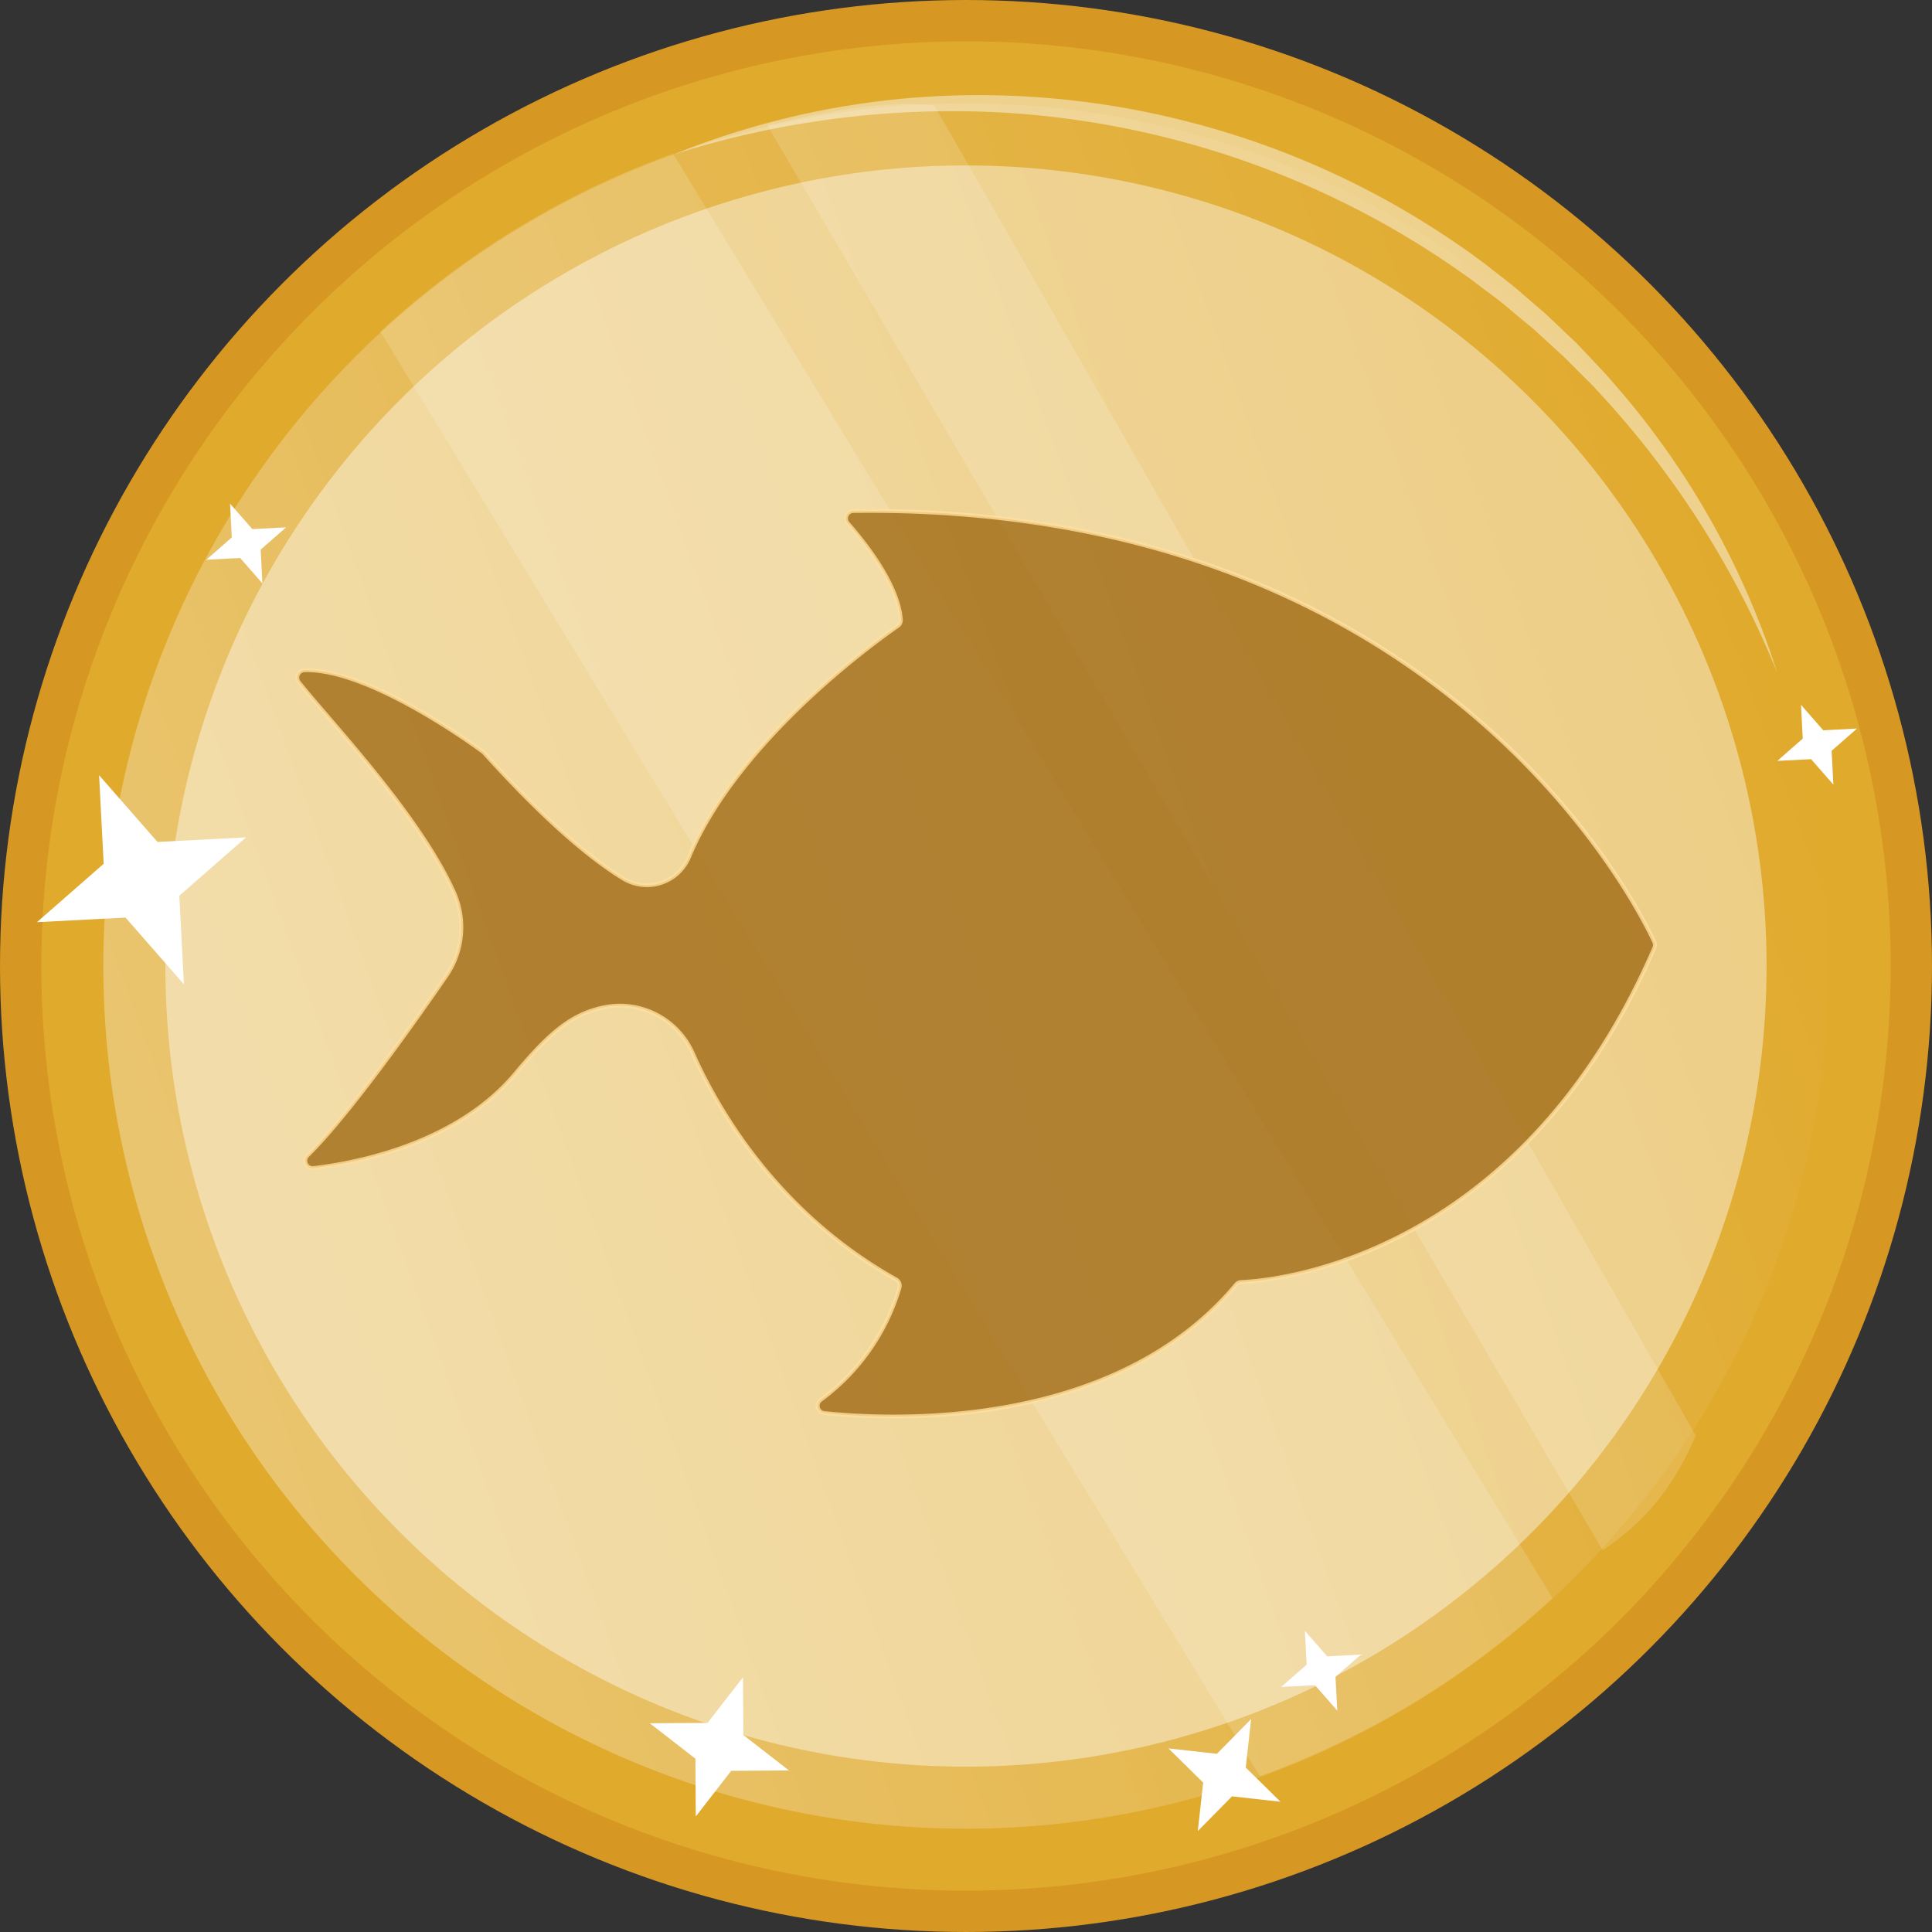 <svg id="Layer_1" data-name="Layer 1" xmlns="http://www.w3.org/2000/svg" xmlns:xlink="http://www.w3.org/1999/xlink" viewBox="0 0 701 701"><rect x="0" y="0" width="701" height="701" fill="#333333" stroke="none"/><defs><style>.cls-1{fill:#e0aa2d;stroke:#d79723;stroke-width:15px;}.cls-1,.cls-7{stroke-miterlimit:10;}.cls-2{opacity:0.32;fill:url(#linear-gradient);}.cls-3,.cls-4,.cls-6{fill:#fff;}.cls-3{opacity:0.15;}.cls-4{opacity:0.42;}.cls-5{opacity:0.46;}.cls-7{fill:#a06b15;stroke:#ffdf9f;stroke-width:1.41px;opacity:0.8;}</style><linearGradient id="linear-gradient" x1="542.33" y1="802.13" x2="1168.33" y2="802.13" gradientTransform="translate(-504.83 -451.63)" gradientUnits="userSpaceOnUse"><stop offset="0" stop-color="#fff"/><stop offset="1" stop-color="#fff" stop-opacity="0"/></linearGradient></defs><title>character-page-icons</title><circle class="cls-1" cx="350.5" cy="350.5" r="343"/><circle class="cls-2" cx="350.5" cy="350.5" r="313" transform="translate(-98.31 140.09) rotate(-19.88)"/><path class="cls-3" d="M615.29,520.87c-8.79,20.63-20.2,32.52-33.79,41.63L278.34,45.38c9.16-1.88,40.81-10,60.75-7Z"/><path class="cls-3" d="M244.18,55.75A312,312,0,0,0,138,120.31l319.1,524.12a312,312,0,0,0,106.21-64.57Z"/><ellipse class="cls-4" cx="350.5" cy="350.5" rx="290.48" ry="290.49" transform="translate(-98.31 140.09) rotate(-19.88)"/><g class="cls-5"><path class="cls-6" d="M244.05,56.16A295.71,295.71,0,0,1,364.94,34.68,304.71,304.71,0,0,1,426.42,43,306.35,306.35,0,0,1,538.35,95.41l6.13,4.78,3.06,2.39c1,.79,2,1.59,3,2.45l5.89,5.07,2.94,2.54,1.47,1.27,1.41,1.33,5.63,5.35,2.82,2.67,1.4,1.34,1.34,1.41,5.33,5.65c1.75,1.9,3.61,3.71,5.25,5.72a295.51,295.51,0,0,1,60.81,106.66A333.82,333.82,0,0,0,579.43,141.6c-1.66-1.92-3.54-3.63-5.31-5.44l-5.38-5.37-1.34-1.34-1.4-1.29-2.8-2.56-5.6-5.13-1.4-1.28L554.72,118l-2.92-2.42L546,110.7c-1-.83-2-1.59-3-2.34l-3-2.28-6.07-4.56A320.85,320.85,0,0,0,424.61,50.28a321.31,321.31,0,0,0-60-9.39A333.56,333.56,0,0,0,244.05,56.16Z"/></g><polygon class="cls-6" points="35.95 281.28 57.14 305.49 89.27 303.82 65.06 325.01 66.73 357.14 45.54 332.93 13.41 334.6 37.62 313.41 35.95 281.28"/><polygon class="cls-6" points="269.58 608.58 269.71 629.53 286.26 642.38 265.31 642.52 252.46 659.07 252.32 638.12 235.78 625.26 256.73 625.13 269.58 608.58"/><polygon class="cls-6" points="83.47 182.74 91.55 191.97 103.81 191.34 94.58 199.42 95.21 211.69 87.13 202.45 74.86 203.09 84.1 195 83.47 182.74"/><polygon class="cls-6" points="473.46 591.74 481.55 600.98 493.81 600.34 484.57 608.42 485.21 620.68 477.13 611.45 464.86 612.09 474.1 604 473.46 591.74"/><polygon class="cls-6" points="653.47 255.74 661.55 264.98 673.81 264.34 664.58 272.42 665.21 284.69 657.13 275.45 644.86 276.08 654.1 268 653.47 255.74"/><polygon class="cls-6" points="453.95 623.74 452 641.33 464.6 653.74 447.02 651.78 434.6 664.38 436.56 646.8 423.96 634.39 441.54 636.35 453.95 623.74"/><path class="cls-7" d="M307.6,189.84c6.4,7.26,18.35,22.37,19.26,35a2.62,2.62,0,0,1-1.16,2.33c-8.4,5.83-57.92,41.46-75.66,83.71a16.55,16.55,0,0,1-23.87,7.91c-11-6.7-27.35-19.89-50.56-45.65a2.44,2.44,0,0,0-.36-.33c-3.07-2.27-41.45-30.32-64.82-29.63a2.68,2.68,0,0,0-2,4.33C119.06,261,152.31,295.74,164.8,324a31.15,31.15,0,0,1-3,30.27c-12.12,17.58-35.65,50.73-50.23,65a2.67,2.67,0,0,0,2.21,4.55c14.72-1.74,51.7-8.46,73.27-34.35,12.68-15.21,20.63-21.6,32.16-24a28.93,28.93,0,0,1,32.18,16.74c9.37,21,30.94,58,73.72,82a2.62,2.62,0,0,1,1.27,3,77.94,77.94,0,0,1-28.59,40.71,2.65,2.65,0,0,0,1.24,4.79c24.31,2.55,105.05,6.5,149.44-46.6a2.53,2.53,0,0,1,1.86-.94c10.93-.44,100.61-7.49,149.91-121.23a2.61,2.61,0,0,0,0-2.14C593.86,328,521.49,182.73,309.63,185.41A2.69,2.69,0,0,0,307.6,189.84Z"/></svg>